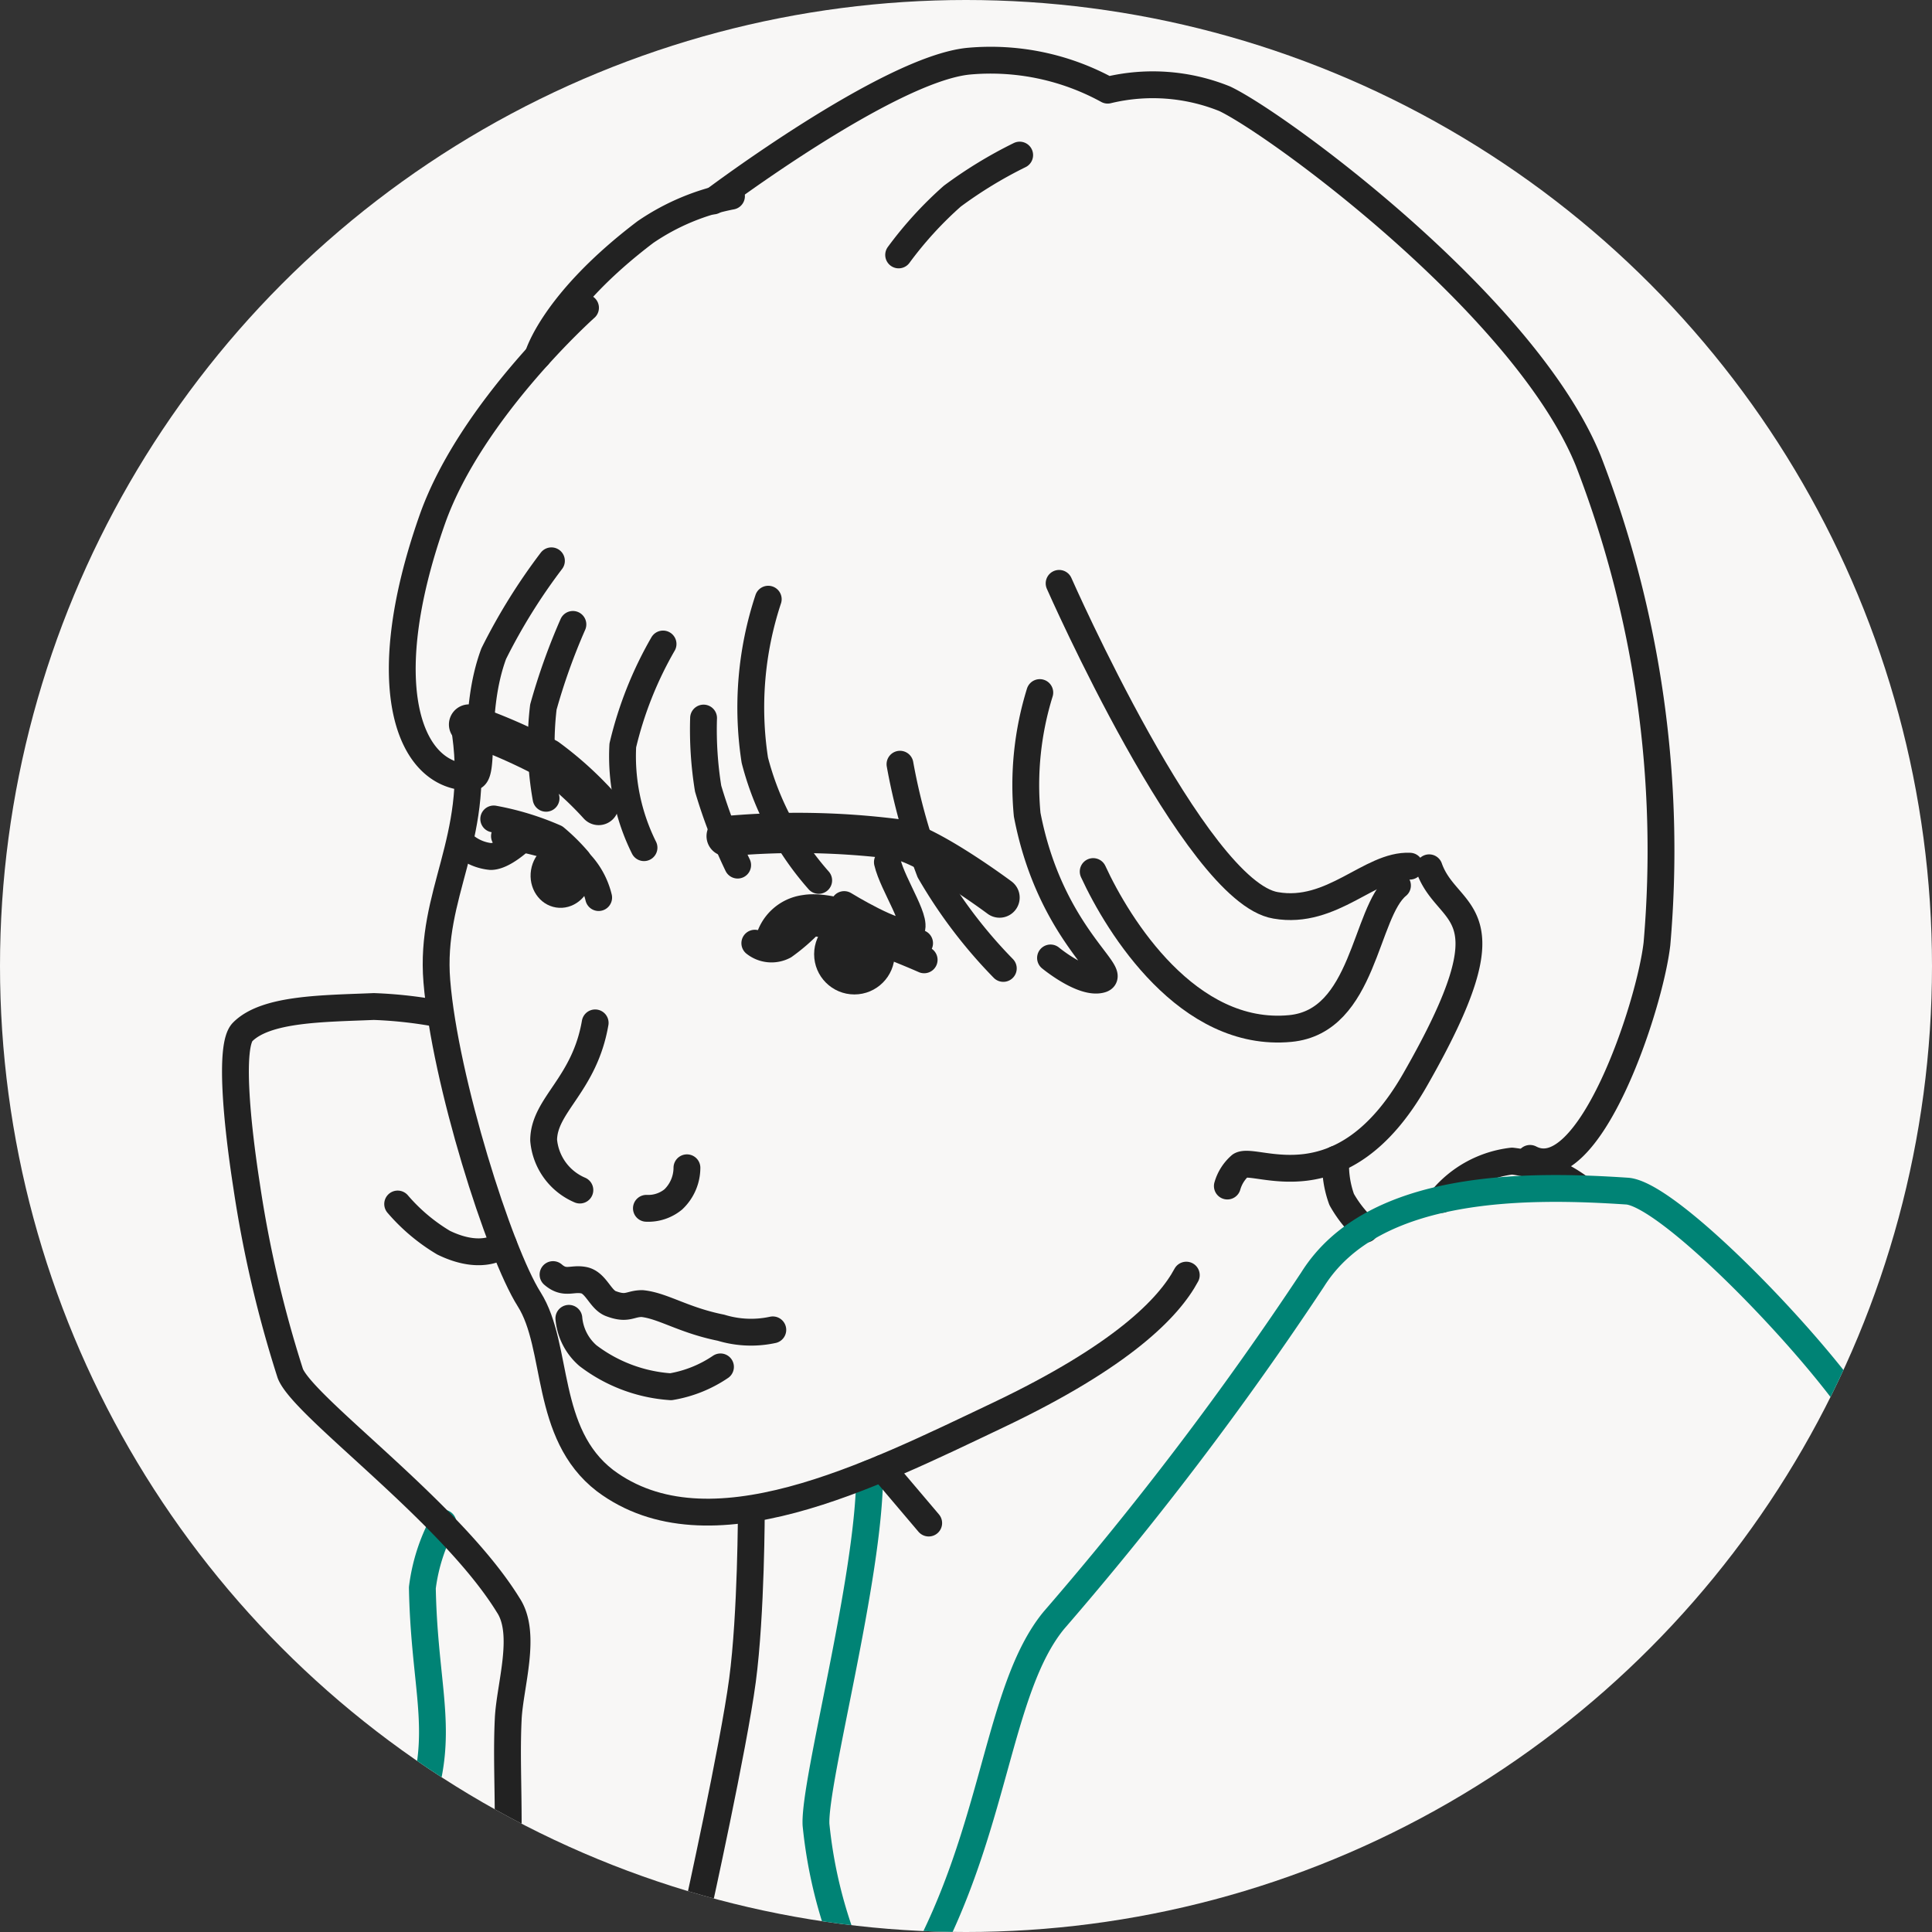 <svg xmlns="http://www.w3.org/2000/svg" xmlns:xlink="http://www.w3.org/1999/xlink" viewBox="0 0 72 72">
  <rect x="0" y="0" width="72" height="72" fill="#333333" stroke="none"/>
  <defs>
    <style>
      .a {
        fill: #f8f7f6;
      }

      .b {
        clip-path: url(#a);
      }

      .c, .d, .f {
        fill: none;
        stroke-linecap: round;
        stroke-linejoin: round;
      }

      .c, .f {
        stroke: #222;
      }

      .d {
        stroke: #008375;
      }

      .e {
        fill: #222;
      }

      .f {
        stroke-width: 1.5px;
      }
    </style>
    <clipPath id="a">
      <circle class="a" cx="36" cy="36" r="36"/>
    </clipPath>
  </defs>
  <g>
    <circle class="a" cx="36" cy="36" r="36"/>
    <g class="b">
      <path class="c" d="M53.72,44.7a4,4,0,0,1,2.63-1.43,5.3,5.3,0,0,1,2.53,1"/>
      <path class="c" d="M49.78,43.2A3.75,3.75,0,0,0,50,44.7a4.43,4.43,0,0,0,.88,1.11"/>
      <path class="d" d="M32.41,54.91c0,3.86-2.08,11.49-2,13.09a17.45,17.45,0,0,0,.88,4"/>
      <line class="c" x1="32.88" y1="54.72" x2="34.61" y2="56.76"/>
      <path class="d" d="M16.51,56.76a6.88,6.88,0,0,0-.77,2.41c.06,3.22.65,4.86.22,7"/>
      <path class="c" d="M52.08,33c-1.23,1-1.22,5.07-4,5.33-3.81.36-6.4-3.81-7.34-5.85"/>
      <path class="c" d="M45.74,44.2a1.6,1.6,0,0,1,.49-.77c.58-.34,3.77,1.59,6.5-3.18,3.76-6.56,1.23-5.93.53-7.91"/>
      <path class="c" d="M17.35,27.37c.54,3.95-1.34,5.92-1.07,9.2.3,3.69,2.32,10.08,3.44,11.85s.54,5,2.83,6.76c3.85,2.88,9.86-.17,14.66-2.45,4.62-2.2,6.35-4,7-5.21"/>
      <ellipse class="e" cx="20.92" cy="32.61" rx="1.23" ry="1.14" transform="translate(-14.59 48.11) rotate(-80.91)"/>
      <circle class="e" cx="31.84" cy="35.56" r="1.5"/>
      <path class="c" d="M18.8,31.16a9.13,9.13,0,0,1,2.34.6,2.85,2.85,0,0,1,1.17,1.69"/>
      <path class="c" d="M17.36,31.55a1.8,1.8,0,0,0,.93.37c.48,0,1.15-.65,1.15-.65"/>
      <path class="c" d="M18.4,30.52a10.29,10.29,0,0,1,2.29.7,7.15,7.15,0,0,1,.85.84"/>
      <path class="f" d="M17.48,27a20.52,20.52,0,0,1,2.91,1.27A12.88,12.88,0,0,1,22.31,30"/>
      <path class="f" d="M27.08,31.16a29.37,29.37,0,0,1,6.31.11c1.18.18,3.86,2.18,3.86,2.18"/>
      <path class="c" d="M26.58,7.49s6.53-4.92,9.52-5.21a9.07,9.07,0,0,1,5.18,1.08,7.15,7.15,0,0,1,4.36.32c2,.95,11.2,7.71,13.55,13.49a40.25,40.25,0,0,1,2.56,18c-.27,2.36-2.54,9.15-4.73,8"/>
      <path class="c" d="M20.05,13.26s.56-2,4-4.61a8.54,8.54,0,0,1,3.21-1.34"/>
      <path class="c" d="M20.55,20.9a21.77,21.77,0,0,0-2.15,3.46c-.81,2.18-.29,4.58-.8,4.6-2.31.09-3.72-3.29-1.48-9.63,1.45-4.07,5.7-7.86,5.7-7.86"/>
      <path class="c" d="M33.49,9.5a14,14,0,0,1,2-2.19A16.26,16.26,0,0,1,38,5.78"/>
      <path class="c" d="M39.47,21.74s5.07,11.51,8.07,12c2.11.37,3.53-1.53,5-1.46"/>
      <path class="c" d="M39.15,35.7s1.21,1,1.89.8-1.91-1.71-2.76-6.14a11.63,11.63,0,0,1,.47-4.55"/>
      <path class="c" d="M31.46,33.71s2,1.23,2.43,1-.62-1.71-.82-2.58"/>
      <path class="c" d="M28.63,22.33a12.85,12.85,0,0,0-.5,6,10.85,10.85,0,0,0,2.38,4.48"/>
      <path class="c" d="M26.22,26.76a13.73,13.73,0,0,0,.17,2.63,18.88,18.88,0,0,0,1.1,2.85"/>
      <path class="c" d="M24.71,24a14,14,0,0,0-1.5,3.78A7.64,7.64,0,0,0,24,31.59"/>
      <path class="c" d="M33.54,28.48a22.45,22.45,0,0,0,1.11,4,18.07,18.07,0,0,0,2.74,3.61"/>
      <path class="c" d="M28.53,35.24a2.36,2.36,0,0,1,1.37-.88c1.21-.07,4.54,1.41,4.54,1.41"/>
      <path class="c" d="M28.63,35.12A1.6,1.6,0,0,1,30,33.85c1.36-.23,4.27,1.3,4.27,1.3"/>
      <path class="c" d="M28.13,35.15a1,1,0,0,0,1.09.1,6.93,6.93,0,0,0,1-.87"/>
      <path class="c" d="M21.35,23.27a23.13,23.13,0,0,0-1.1,3.08,11.49,11.49,0,0,0,.1,3.4"/>
      <path class="c" d="M22.18,38.12c-.4,2.32-1.91,3.05-1.92,4.37a2.23,2.23,0,0,0,1.35,1.86"/>
      <path class="c" d="M25.6,43.52a1.63,1.63,0,0,1-.51,1.18,1.47,1.47,0,0,1-1,.33"/>
      <path class="c" d="M20.61,47.5c.44.38.7.12,1.15.21s.61.72,1,.87c.63.24.71,0,1.17,0,.78.08,1.54.62,2.94.9a3.83,3.83,0,0,0,1.93.08"/>
      <path class="c" d="M21.2,49.13a2.08,2.08,0,0,0,.71,1.39A5.72,5.72,0,0,0,25,51.68a4.66,4.66,0,0,0,1.85-.74"/>
      <path class="c" d="M18.94,68c0-1.54-.06-2.69,0-3.94s.71-3.17,0-4.24c-2.13-3.46-7.61-7.36-8.12-8.63a44,44,0,0,1-1.63-7c-.37-2.38-.64-5.23-.15-5.73.87-.88,3-.87,4.89-.95a16.24,16.24,0,0,1,2.42.27"/>
      <path class="c" d="M14.82,44.87a6.9,6.9,0,0,0,1.71,1.44c1.5.73,2.23.06,2.23.06"/>
      <path class="c" d="M28,56.24s0,3.9-.33,6.38S26,71.17,26,71.17"/>
      <path class="d" d="M69.18,52.53c-2-2.88-7-8-8.53-8.14-3.61-.24-9.45-.34-11.73,3.29a124,124,0,0,1-9.65,12.71c-2.11,2.58-2.15,7.82-5,12.94"/>
    </g>
  </g>
</svg>
